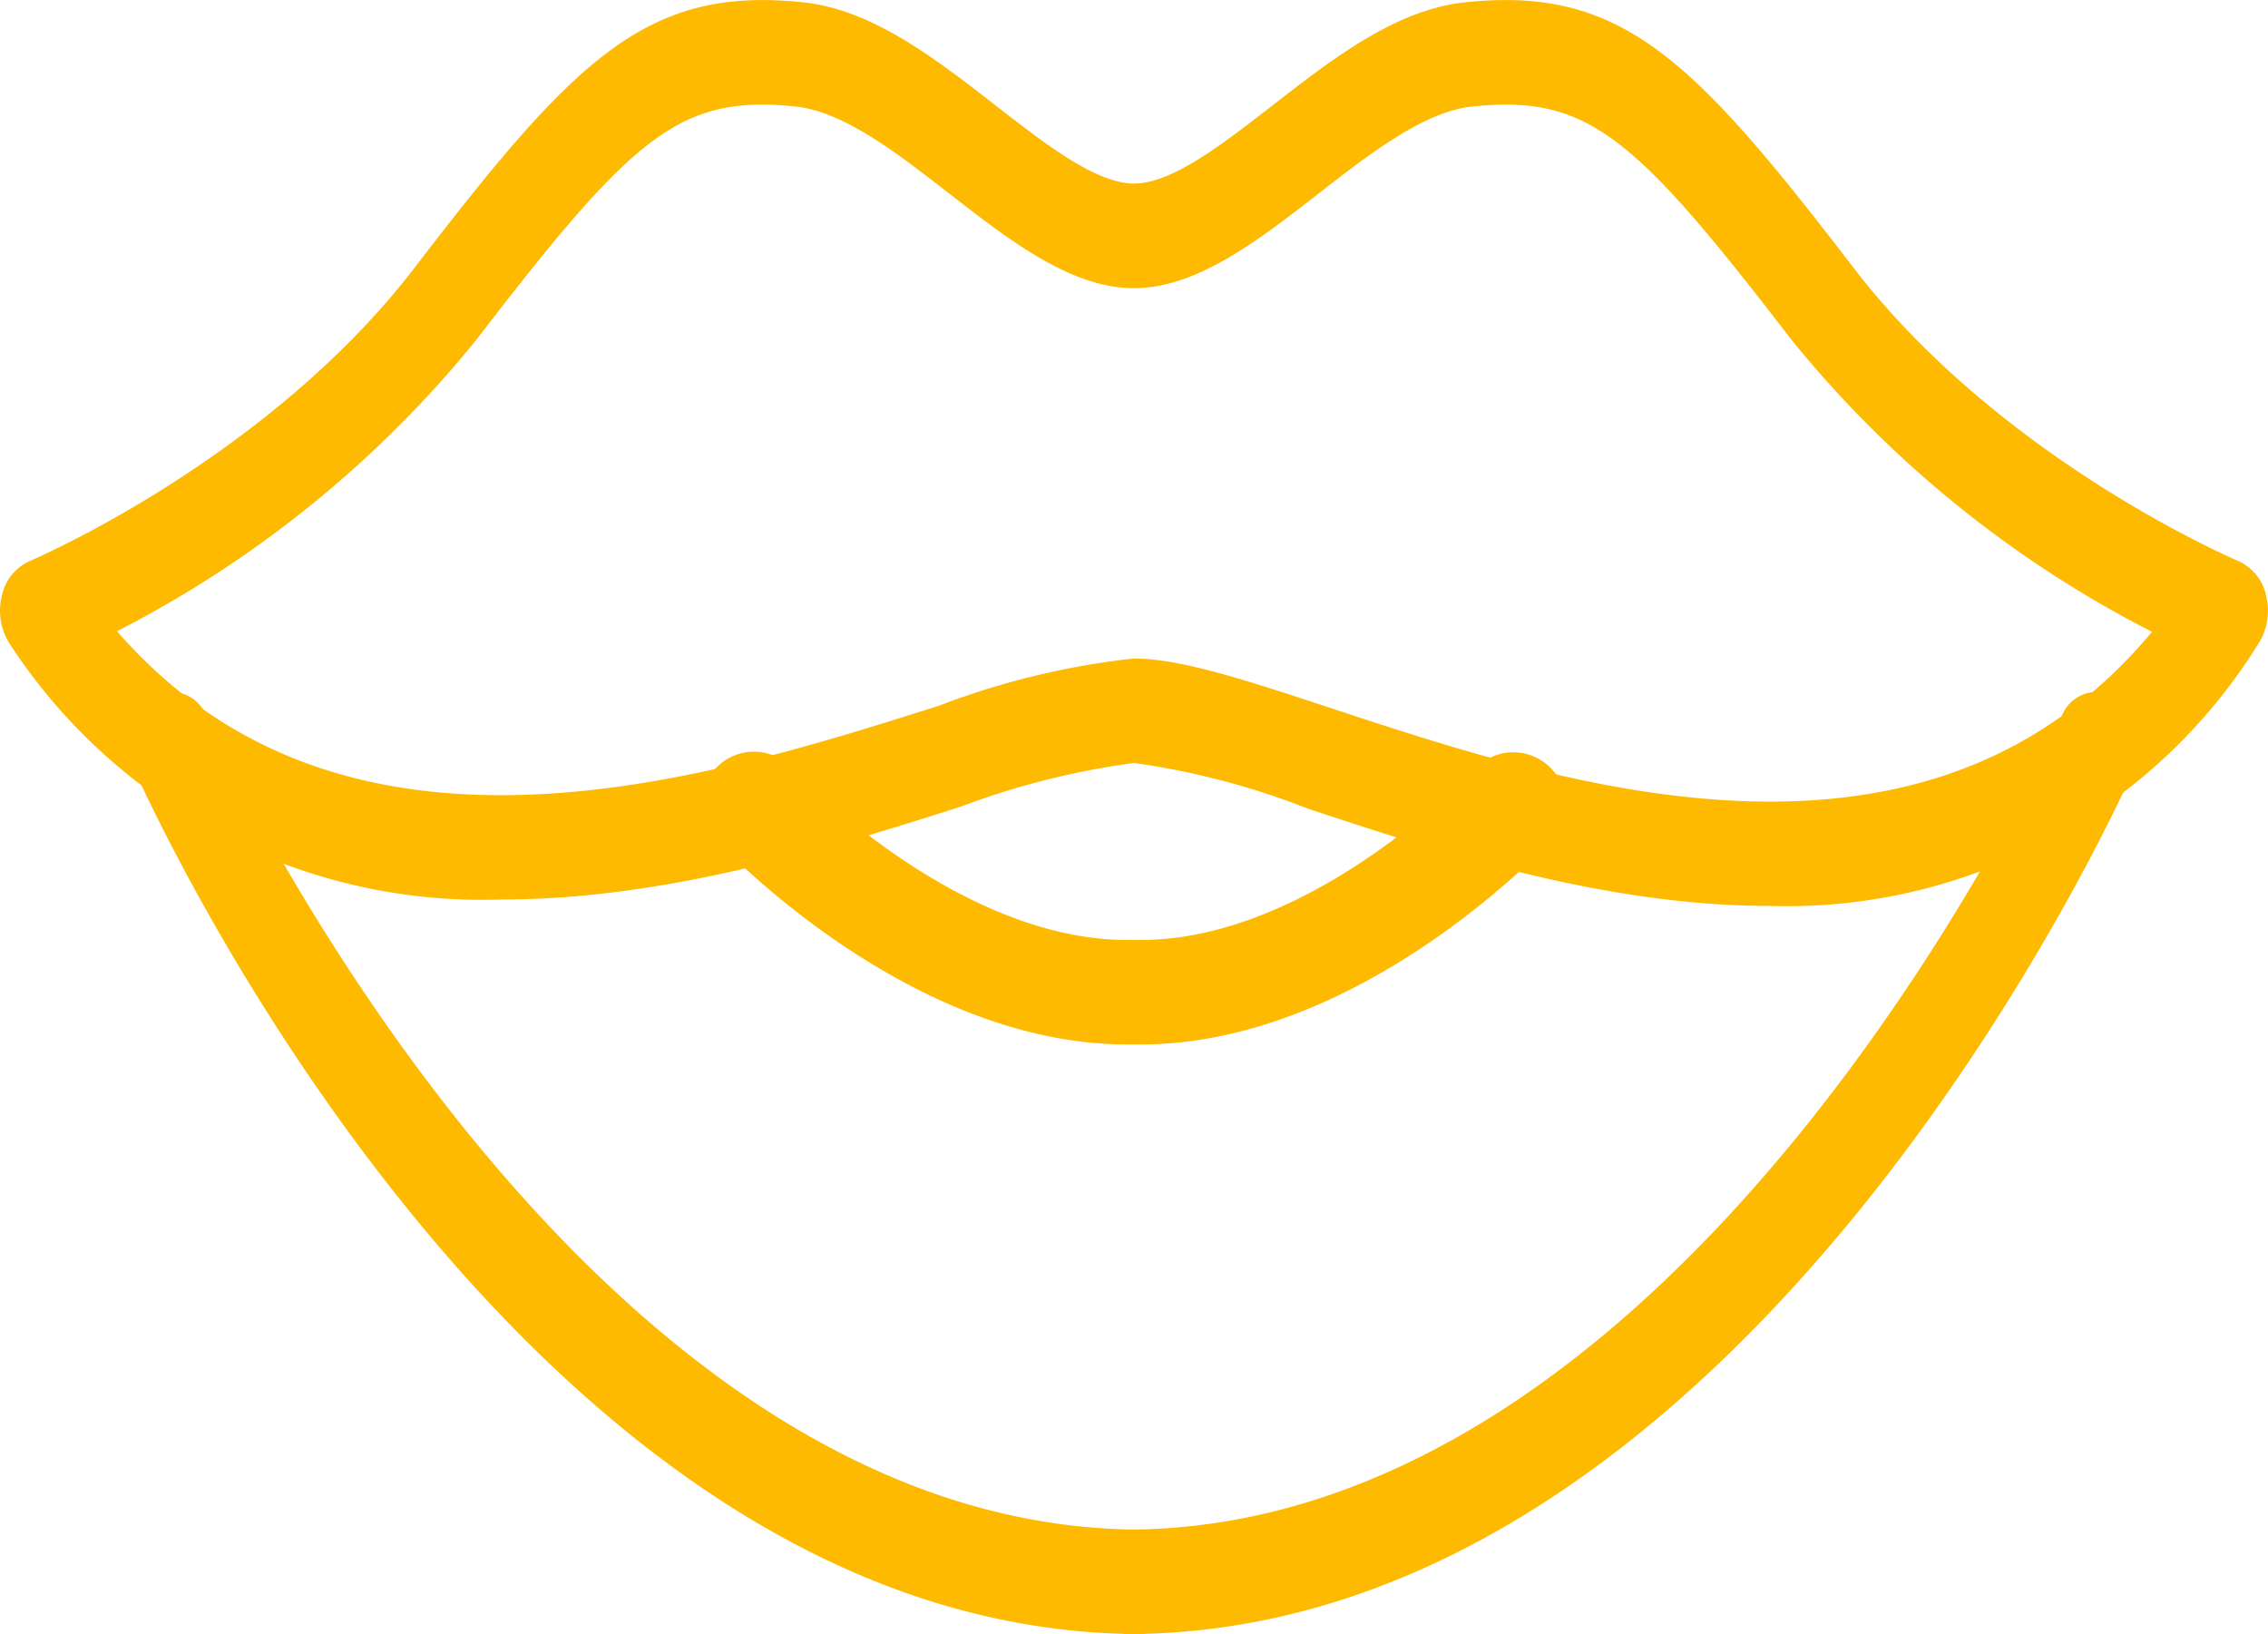 <svg xmlns="http://www.w3.org/2000/svg" width="75.181" height="54.162" viewBox="0 0 75.181 54.162">
    <defs>
        <style>
            .cls-1{fill:#fdba00}
        </style>
    </defs>
    <g id="Group_85" data-name="Group 85" transform="translate(-990.388 -711.702)">
        <g id="Group_82" data-name="Group 82" transform="translate(990.388 711.702)">
            <path id="Path_65" d="M1049.069 741.73c-5.548 0-10.958-1.784-15.305-3.217a25.327 25.327 0 0 0-5.783-1.522 26.016 26.016 0 0 0-5.767 1.456c-4.319 1.367-9.695 3.07-15.217 3.07a18.692 18.692 0 0 1-16.277-8.459 2.03 2.03 0 0 1-.278-1.576 1.633 1.633 0 0 1 .906-1.173c.078-.033 7.885-3.35 12.786-9.737 4.836-6.3 7.232-8.868 11.526-8.868a12.8 12.8 0 0 1 1.363.077c2.285.243 4.368 1.861 6.382 3.426 1.631 1.269 3.318 2.579 4.575 2.579s2.943-1.311 4.575-2.579c2.015-1.565 4.1-3.183 6.382-3.426a12.81 12.81 0 0 1 1.363-.077c4.293 0 6.69 2.566 11.526 8.868 4.916 6.405 12.706 9.7 12.784 9.737a1.626 1.626 0 0 1 .9 1.157 2.034 2.034 0 0 1-.258 1.569 18.4 18.4 0 0 1-16.183 8.695zm-21.089-8.2c1.542 0 3.74.724 6.522 1.642 4.186 1.38 9.394 3.1 14.566 3.1 5.331 0 9.493-1.844 12.657-5.628a37.081 37.081 0 0 1-11.968-9.7c-4.7-6.117-6.4-7.774-9.458-7.774a10.45 10.45 0 0 0-1.117.064c-1.594.169-3.38 1.557-5.107 2.9-1.974 1.534-4.015 3.12-6.1 3.12s-4.124-1.586-6.1-3.12c-1.726-1.342-3.511-2.73-5.106-2.9a10.458 10.458 0 0 0-1.117-.064c-3.057 0-4.763 1.656-9.457 7.774a37.052 37.052 0 0 1-11.929 9.681c3.189 3.651 7.373 5.434 12.723 5.434 5.161 0 10.342-1.641 14.506-2.959a25.848 25.848 0 0 1 6.484-1.572z" class="cls-1" data-name="Path 65" transform="translate(-990.388 -711.702)"/>
        </g>
        <g id="Group_83" data-name="Group 83" transform="translate(994.656 734.621)">
            <path id="Path_66" d="M1031.358 782.658h-.5a1.182 1.182 0 0 1-.144-.009c-20.062-.568-32.241-27.5-32.754-28.663a1.974 1.974 0 0 1 .54-2.352 1.254 1.254 0 0 1 1.884.673c.119.268 12.068 26.652 30.725 26.887 18.658-.235 30.605-26.619 30.724-26.887a1.254 1.254 0 0 1 1.884-.673 1.974 1.974 0 0 1 .54 2.352c-.514 1.158-12.69 28.094-32.753 28.663a1.176 1.176 0 0 1-.146.009z" class="cls-1" data-name="Path 66" transform="translate(-997.784 -751.415)"/>
        </g>
        <g id="Group_84" data-name="Group 84" transform="translate(1013.648 736.618)">
            <path id="Path_67" d="M1059.659 764.578h-.458c-7.237 0-13.38-6.516-13.638-6.793a1.731 1.731 0 0 1 2.535-2.358c.052.055 5.386 5.688 11.1 5.688h.458c5.717 0 11.051-5.633 11.1-5.69a1.732 1.732 0 0 1 2.535 2.36c-.251.277-6.391 6.793-13.632 6.793z" class="cls-1" data-name="Path 67" transform="translate(-1045.099 -754.875)"/>
        </g>
    </g>
</svg>
